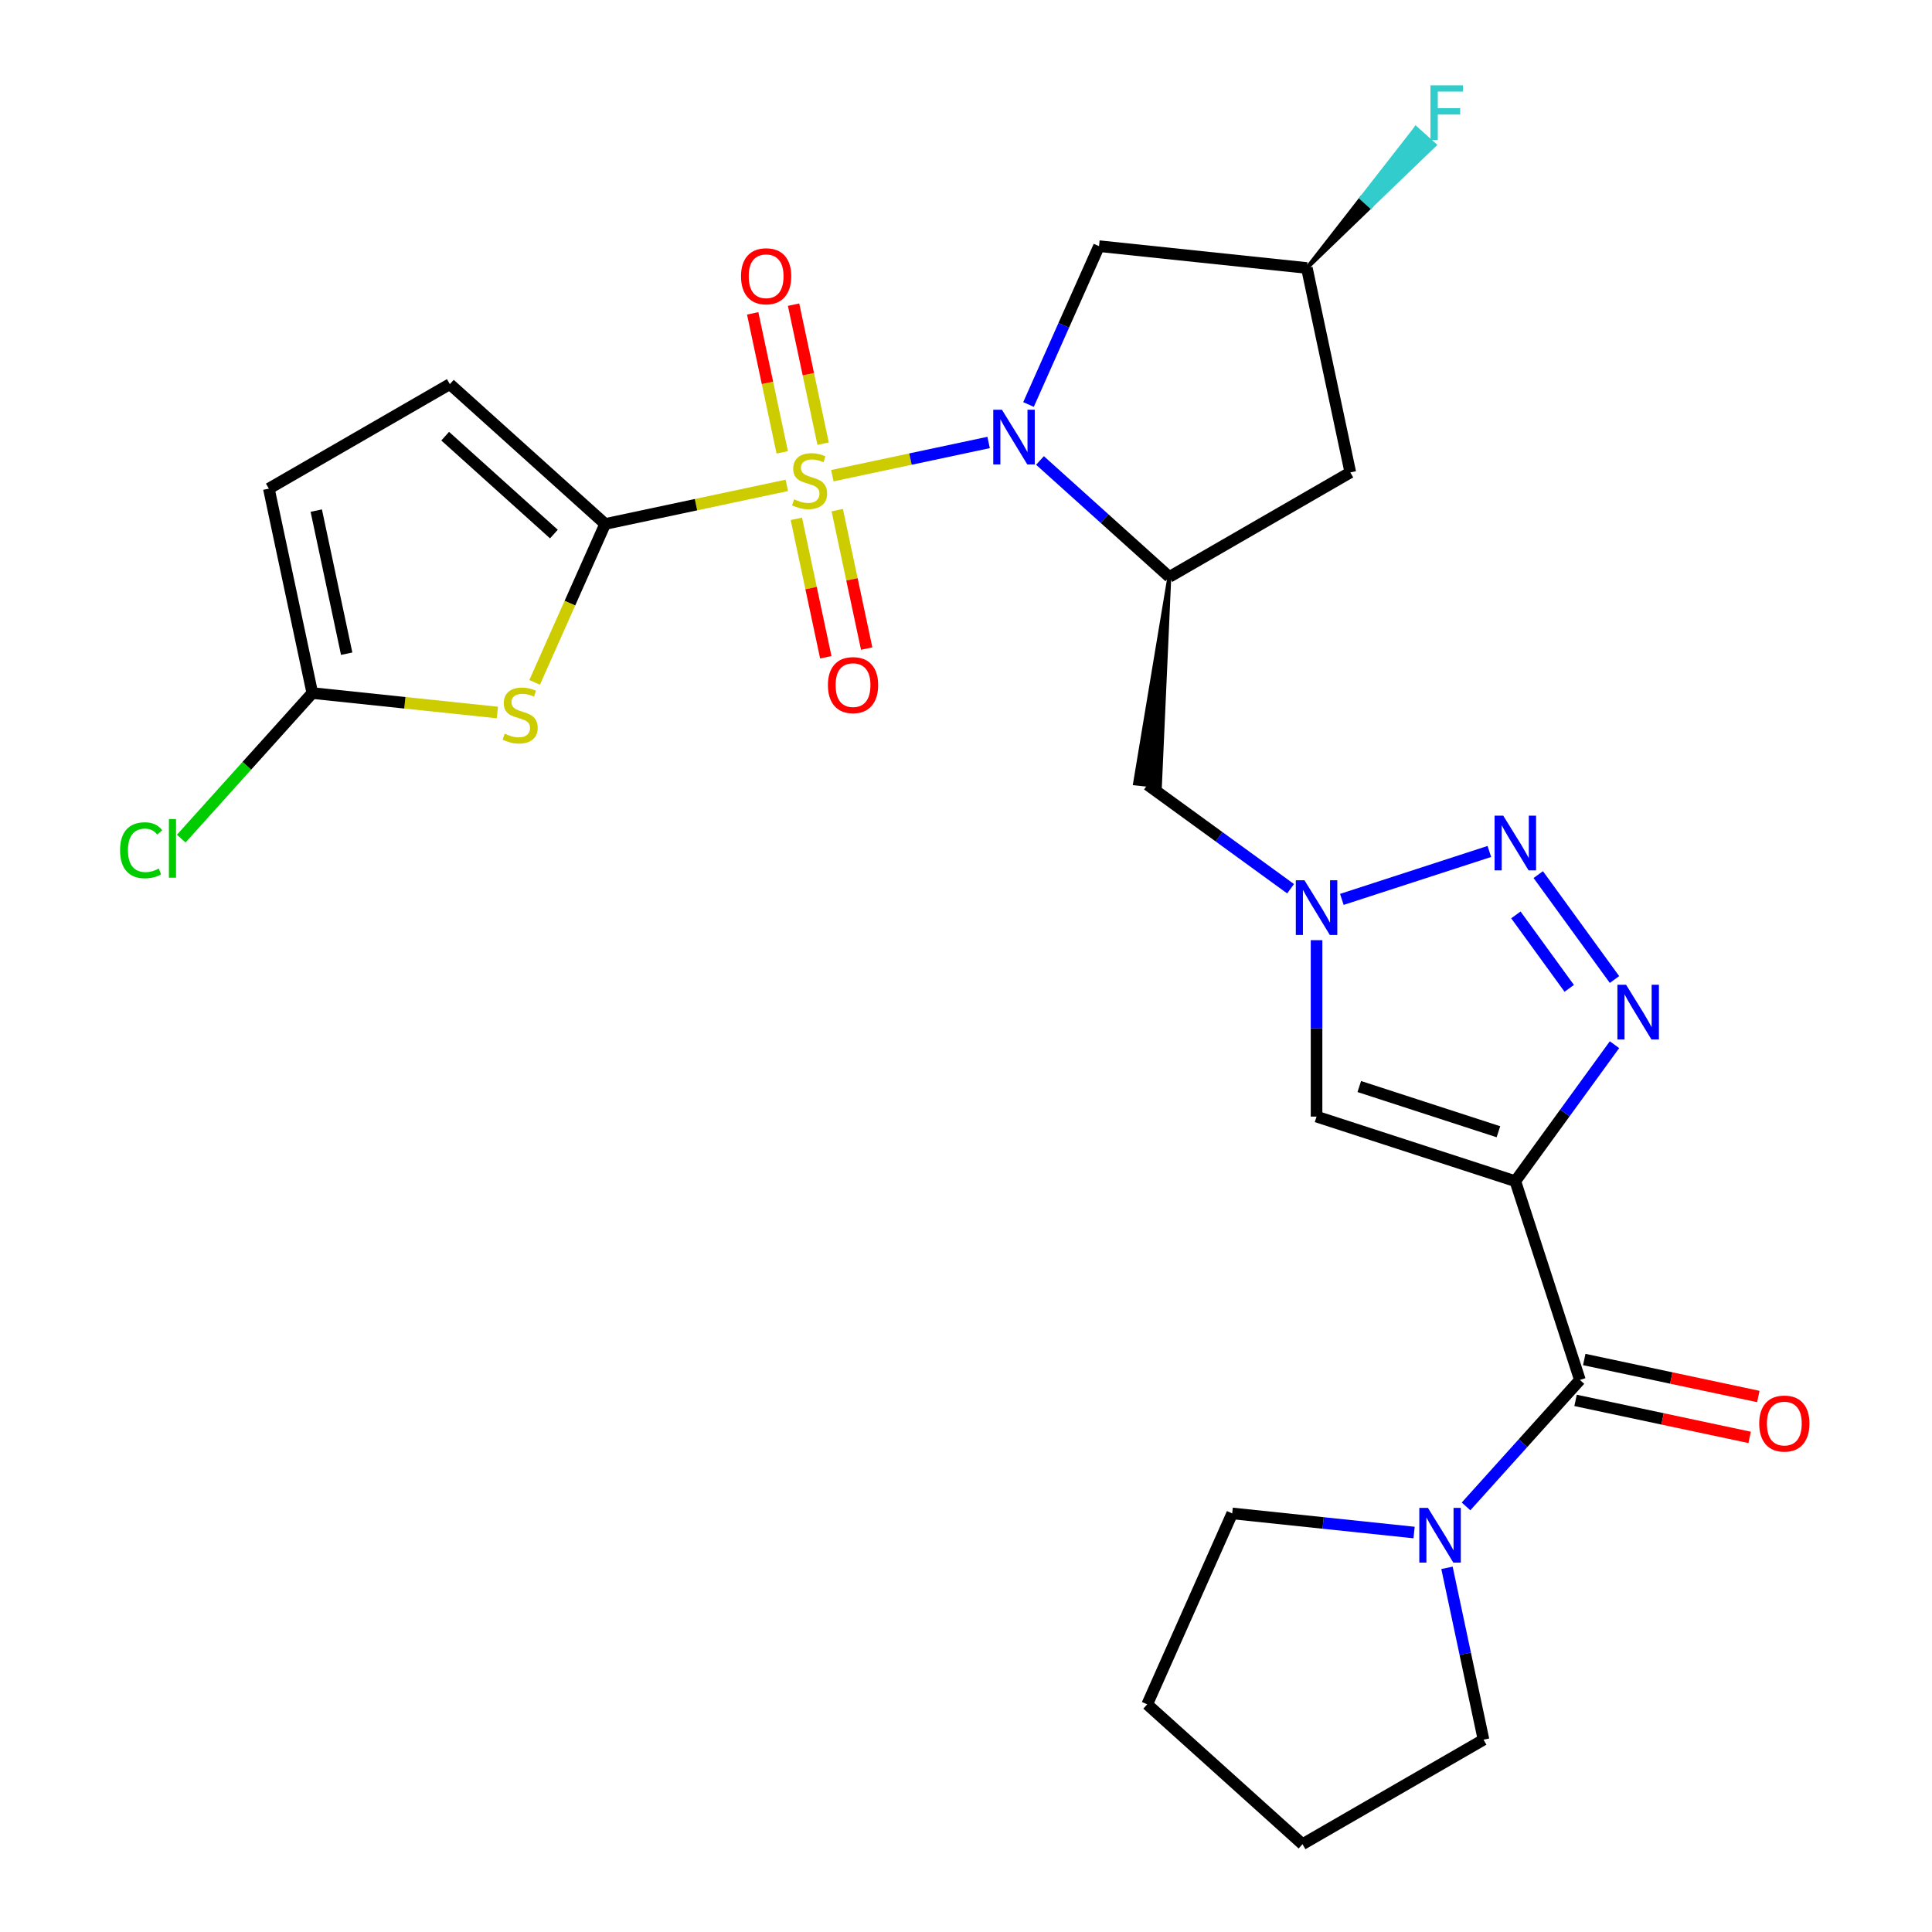 <?xml version='1.0' encoding='iso-8859-1'?>
<svg version='1.1' baseProfile='full'
              xmlns='http://www.w3.org/2000/svg'
                      xmlns:rdkit='http://www.rdkit.org/xml'
                      xmlns:xlink='http://www.w3.org/1999/xlink'
                  xml:space='preserve'
width='1000px' height='1000px' viewBox='0 0 1000 1000'>
<!-- END OF HEADER -->
<rect style='opacity:1.0;fill:#FFFFFF;stroke:none' width='1000' height='1000' x='0' y='0'> </rect>
<path class='bond-0' d='M 430.825,246.215 L 471.267,237.619' style='fill:none;fill-rule:evenodd;stroke:#CCCC00;stroke-width:6px;stroke-linecap:butt;stroke-linejoin:miter;stroke-opacity:1' />
<path class='bond-0' d='M 471.267,237.619 L 511.708,229.022' style='fill:none;fill-rule:evenodd;stroke:#0000FF;stroke-width:6px;stroke-linecap:butt;stroke-linejoin:miter;stroke-opacity:1' />
<path class='bond-1' d='M 407.257,251.224 L 360.244,261.217' style='fill:none;fill-rule:evenodd;stroke:#CCCC00;stroke-width:6px;stroke-linecap:butt;stroke-linejoin:miter;stroke-opacity:1' />
<path class='bond-1' d='M 360.244,261.217 L 313.23,271.21' style='fill:none;fill-rule:evenodd;stroke:#000000;stroke-width:6px;stroke-linecap:butt;stroke-linejoin:miter;stroke-opacity:1' />
<path class='bond-16' d='M 412.198,268.553 L 419.813,304.379' style='fill:none;fill-rule:evenodd;stroke:#CCCC00;stroke-width:6px;stroke-linecap:butt;stroke-linejoin:miter;stroke-opacity:1' />
<path class='bond-16' d='M 419.813,304.379 L 427.428,340.204' style='fill:none;fill-rule:evenodd;stroke:#FF0000;stroke-width:6px;stroke-linecap:butt;stroke-linejoin:miter;stroke-opacity:1' />
<path class='bond-16' d='M 433.36,264.055 L 440.975,299.88' style='fill:none;fill-rule:evenodd;stroke:#CCCC00;stroke-width:6px;stroke-linecap:butt;stroke-linejoin:miter;stroke-opacity:1' />
<path class='bond-16' d='M 440.975,299.88 L 448.59,335.706' style='fill:none;fill-rule:evenodd;stroke:#FF0000;stroke-width:6px;stroke-linecap:butt;stroke-linejoin:miter;stroke-opacity:1' />
<path class='bond-17' d='M 426.046,229.646 L 418.399,193.67' style='fill:none;fill-rule:evenodd;stroke:#CCCC00;stroke-width:6px;stroke-linecap:butt;stroke-linejoin:miter;stroke-opacity:1' />
<path class='bond-17' d='M 418.399,193.67 L 410.752,157.694' style='fill:none;fill-rule:evenodd;stroke:#FF0000;stroke-width:6px;stroke-linecap:butt;stroke-linejoin:miter;stroke-opacity:1' />
<path class='bond-17' d='M 404.884,234.144 L 397.237,198.168' style='fill:none;fill-rule:evenodd;stroke:#CCCC00;stroke-width:6px;stroke-linecap:butt;stroke-linejoin:miter;stroke-opacity:1' />
<path class='bond-17' d='M 397.237,198.168 L 389.59,162.192' style='fill:none;fill-rule:evenodd;stroke:#FF0000;stroke-width:6px;stroke-linecap:butt;stroke-linejoin:miter;stroke-opacity:1' />
<path class='bond-5' d='M 538.296,238.334 L 571.768,268.473' style='fill:none;fill-rule:evenodd;stroke:#0000FF;stroke-width:6px;stroke-linecap:butt;stroke-linejoin:miter;stroke-opacity:1' />
<path class='bond-5' d='M 571.768,268.473 L 605.241,298.612' style='fill:none;fill-rule:evenodd;stroke:#000000;stroke-width:6px;stroke-linecap:butt;stroke-linejoin:miter;stroke-opacity:1' />
<path class='bond-14' d='M 532.36,209.364 L 550.605,168.386' style='fill:none;fill-rule:evenodd;stroke:#0000FF;stroke-width:6px;stroke-linecap:butt;stroke-linejoin:miter;stroke-opacity:1' />
<path class='bond-14' d='M 550.605,168.386 L 568.85,127.407' style='fill:none;fill-rule:evenodd;stroke:#000000;stroke-width:6px;stroke-linecap:butt;stroke-linejoin:miter;stroke-opacity:1' />
<path class='bond-6' d='M 313.23,271.21 L 294.977,312.209' style='fill:none;fill-rule:evenodd;stroke:#000000;stroke-width:6px;stroke-linecap:butt;stroke-linejoin:miter;stroke-opacity:1' />
<path class='bond-6' d='M 294.977,312.209 L 276.723,353.208' style='fill:none;fill-rule:evenodd;stroke:#CCCC00;stroke-width:6px;stroke-linecap:butt;stroke-linejoin:miter;stroke-opacity:1' />
<path class='bond-12' d='M 313.23,271.21 L 232.841,198.827' style='fill:none;fill-rule:evenodd;stroke:#000000;stroke-width:6px;stroke-linecap:butt;stroke-linejoin:miter;stroke-opacity:1' />
<path class='bond-12' d='M 286.696,276.431 L 230.423,225.763' style='fill:none;fill-rule:evenodd;stroke:#000000;stroke-width:6px;stroke-linecap:butt;stroke-linejoin:miter;stroke-opacity:1' />
<path class='bond-2' d='M 784.328,611.379 L 681.448,577.951' style='fill:none;fill-rule:evenodd;stroke:#000000;stroke-width:6px;stroke-linecap:butt;stroke-linejoin:miter;stroke-opacity:1' />
<path class='bond-2' d='M 775.582,585.789 L 703.566,562.389' style='fill:none;fill-rule:evenodd;stroke:#000000;stroke-width:6px;stroke-linecap:butt;stroke-linejoin:miter;stroke-opacity:1' />
<path class='bond-8' d='M 784.328,611.379 L 817.756,714.259' style='fill:none;fill-rule:evenodd;stroke:#000000;stroke-width:6px;stroke-linecap:butt;stroke-linejoin:miter;stroke-opacity:1' />
<path class='bond-29' d='M 784.328,611.379 L 809.993,576.053' style='fill:none;fill-rule:evenodd;stroke:#000000;stroke-width:6px;stroke-linecap:butt;stroke-linejoin:miter;stroke-opacity:1' />
<path class='bond-29' d='M 809.993,576.053 L 835.659,540.728' style='fill:none;fill-rule:evenodd;stroke:#0000FF;stroke-width:6px;stroke-linecap:butt;stroke-linejoin:miter;stroke-opacity:1' />
<path class='bond-3' d='M 835.659,506.999 L 796.202,452.692' style='fill:none;fill-rule:evenodd;stroke:#0000FF;stroke-width:6px;stroke-linecap:butt;stroke-linejoin:miter;stroke-opacity:1' />
<path class='bond-3' d='M 812.237,511.57 L 784.618,473.555' style='fill:none;fill-rule:evenodd;stroke:#0000FF;stroke-width:6px;stroke-linecap:butt;stroke-linejoin:miter;stroke-opacity:1' />
<path class='bond-4' d='M 770.884,440.717 L 694.539,465.523' style='fill:none;fill-rule:evenodd;stroke:#0000FF;stroke-width:6px;stroke-linecap:butt;stroke-linejoin:miter;stroke-opacity:1' />
<path class='bond-13' d='M 605.241,298.612 L 587.478,405.515 L 600.388,406.872 Z' style='fill:#000000;fill-rule:evenodd;fill-opacity:1;stroke:#000000;stroke-width:2px;stroke-linecap:butt;stroke-linejoin:miter;stroke-opacity:1;' />
<path class='bond-15' d='M 605.241,298.612 L 698.922,244.524' style='fill:none;fill-rule:evenodd;stroke:#000000;stroke-width:6px;stroke-linecap:butt;stroke-linejoin:miter;stroke-opacity:1' />
<path class='bond-10' d='M 257.448,368.794 L 209.549,363.759' style='fill:none;fill-rule:evenodd;stroke:#CCCC00;stroke-width:6px;stroke-linecap:butt;stroke-linejoin:miter;stroke-opacity:1' />
<path class='bond-10' d='M 209.549,363.759 L 161.65,358.725' style='fill:none;fill-rule:evenodd;stroke:#000000;stroke-width:6px;stroke-linecap:butt;stroke-linejoin:miter;stroke-opacity:1' />
<path class='bond-7' d='M 668.004,460.009 L 630.969,433.101' style='fill:none;fill-rule:evenodd;stroke:#0000FF;stroke-width:6px;stroke-linecap:butt;stroke-linejoin:miter;stroke-opacity:1' />
<path class='bond-7' d='M 630.969,433.101 L 593.933,406.193' style='fill:none;fill-rule:evenodd;stroke:#000000;stroke-width:6px;stroke-linecap:butt;stroke-linejoin:miter;stroke-opacity:1' />
<path class='bond-9' d='M 681.448,486.641 L 681.448,532.296' style='fill:none;fill-rule:evenodd;stroke:#0000FF;stroke-width:6px;stroke-linecap:butt;stroke-linejoin:miter;stroke-opacity:1' />
<path class='bond-9' d='M 681.448,532.296 L 681.448,577.951' style='fill:none;fill-rule:evenodd;stroke:#000000;stroke-width:6px;stroke-linecap:butt;stroke-linejoin:miter;stroke-opacity:1' />
<path class='bond-11' d='M 817.756,714.259 L 788.287,746.987' style='fill:none;fill-rule:evenodd;stroke:#000000;stroke-width:6px;stroke-linecap:butt;stroke-linejoin:miter;stroke-opacity:1' />
<path class='bond-11' d='M 788.287,746.987 L 758.817,779.716' style='fill:none;fill-rule:evenodd;stroke:#0000FF;stroke-width:6px;stroke-linecap:butt;stroke-linejoin:miter;stroke-opacity:1' />
<path class='bond-20' d='M 815.507,724.84 L 860.56,734.416' style='fill:none;fill-rule:evenodd;stroke:#000000;stroke-width:6px;stroke-linecap:butt;stroke-linejoin:miter;stroke-opacity:1' />
<path class='bond-20' d='M 860.56,734.416 L 905.613,743.992' style='fill:none;fill-rule:evenodd;stroke:#FF0000;stroke-width:6px;stroke-linecap:butt;stroke-linejoin:miter;stroke-opacity:1' />
<path class='bond-20' d='M 820.005,703.678 L 865.058,713.254' style='fill:none;fill-rule:evenodd;stroke:#000000;stroke-width:6px;stroke-linecap:butt;stroke-linejoin:miter;stroke-opacity:1' />
<path class='bond-20' d='M 865.058,713.254 L 910.111,722.83' style='fill:none;fill-rule:evenodd;stroke:#FF0000;stroke-width:6px;stroke-linecap:butt;stroke-linejoin:miter;stroke-opacity:1' />
<path class='bond-21' d='M 161.65,358.725 L 127.731,396.396' style='fill:none;fill-rule:evenodd;stroke:#000000;stroke-width:6px;stroke-linecap:butt;stroke-linejoin:miter;stroke-opacity:1' />
<path class='bond-21' d='M 127.731,396.396 L 93.812,434.067' style='fill:none;fill-rule:evenodd;stroke:#00CC00;stroke-width:6px;stroke-linecap:butt;stroke-linejoin:miter;stroke-opacity:1' />
<path class='bond-27' d='M 161.65,358.725 L 139.16,252.915' style='fill:none;fill-rule:evenodd;stroke:#000000;stroke-width:6px;stroke-linecap:butt;stroke-linejoin:miter;stroke-opacity:1' />
<path class='bond-27' d='M 179.439,338.355 L 163.695,264.288' style='fill:none;fill-rule:evenodd;stroke:#000000;stroke-width:6px;stroke-linecap:butt;stroke-linejoin:miter;stroke-opacity:1' />
<path class='bond-23' d='M 748.958,811.512 L 758.411,855.985' style='fill:none;fill-rule:evenodd;stroke:#0000FF;stroke-width:6px;stroke-linecap:butt;stroke-linejoin:miter;stroke-opacity:1' />
<path class='bond-23' d='M 758.411,855.985 L 767.864,900.458' style='fill:none;fill-rule:evenodd;stroke:#000000;stroke-width:6px;stroke-linecap:butt;stroke-linejoin:miter;stroke-opacity:1' />
<path class='bond-24' d='M 731.929,793.235 L 684.86,788.288' style='fill:none;fill-rule:evenodd;stroke:#0000FF;stroke-width:6px;stroke-linecap:butt;stroke-linejoin:miter;stroke-opacity:1' />
<path class='bond-24' d='M 684.86,788.288 L 637.791,783.341' style='fill:none;fill-rule:evenodd;stroke:#000000;stroke-width:6px;stroke-linecap:butt;stroke-linejoin:miter;stroke-opacity:1' />
<path class='bond-18' d='M 232.841,198.827 L 139.16,252.915' style='fill:none;fill-rule:evenodd;stroke:#000000;stroke-width:6px;stroke-linecap:butt;stroke-linejoin:miter;stroke-opacity:1' />
<path class='bond-19' d='M 568.85,127.407 L 676.432,138.714' style='fill:none;fill-rule:evenodd;stroke:#000000;stroke-width:6px;stroke-linecap:butt;stroke-linejoin:miter;stroke-opacity:1' />
<path class='bond-28' d='M 698.922,244.524 L 676.432,138.714' style='fill:none;fill-rule:evenodd;stroke:#000000;stroke-width:6px;stroke-linecap:butt;stroke-linejoin:miter;stroke-opacity:1' />
<path class='bond-22' d='M 676.432,138.714 L 709.473,106.868 L 704.649,102.525 Z' style='fill:#000000;fill-rule:evenodd;fill-opacity:1;stroke:#000000;stroke-width:2px;stroke-linecap:butt;stroke-linejoin:miter;stroke-opacity:1;' />
<path class='bond-22' d='M 709.473,106.868 L 732.867,66.337 L 742.513,75.022 Z' style='fill:#33CCCC;fill-rule:evenodd;fill-opacity:1;stroke:#33CCCC;stroke-width:2px;stroke-linecap:butt;stroke-linejoin:miter;stroke-opacity:1;' />
<path class='bond-22' d='M 709.473,106.868 L 704.649,102.525 L 732.867,66.337 Z' style='fill:#33CCCC;fill-rule:evenodd;fill-opacity:1;stroke:#33CCCC;stroke-width:2px;stroke-linecap:butt;stroke-linejoin:miter;stroke-opacity:1;' />
<path class='bond-26' d='M 767.864,900.458 L 674.182,954.545' style='fill:none;fill-rule:evenodd;stroke:#000000;stroke-width:6px;stroke-linecap:butt;stroke-linejoin:miter;stroke-opacity:1' />
<path class='bond-25' d='M 637.791,783.341 L 593.793,882.163' style='fill:none;fill-rule:evenodd;stroke:#000000;stroke-width:6px;stroke-linecap:butt;stroke-linejoin:miter;stroke-opacity:1' />
<path class='bond-30' d='M 593.793,882.163 L 674.182,954.545' style='fill:none;fill-rule:evenodd;stroke:#000000;stroke-width:6px;stroke-linecap:butt;stroke-linejoin:miter;stroke-opacity:1' />
<path  class='atom-0' d='M 411.041 258.44
Q 411.361 258.56, 412.681 259.12
Q 414.001 259.68, 415.441 260.04
Q 416.921 260.36, 418.361 260.36
Q 421.041 260.36, 422.601 259.08
Q 424.161 257.76, 424.161 255.48
Q 424.161 253.92, 423.361 252.96
Q 422.601 252, 421.401 251.48
Q 420.201 250.96, 418.201 250.36
Q 415.681 249.6, 414.161 248.88
Q 412.681 248.16, 411.601 246.64
Q 410.561 245.12, 410.561 242.56
Q 410.561 239, 412.961 236.8
Q 415.401 234.6, 420.201 234.6
Q 423.481 234.6, 427.201 236.16
L 426.281 239.24
Q 422.881 237.84, 420.321 237.84
Q 417.561 237.84, 416.041 239
Q 414.521 240.12, 414.561 242.08
Q 414.561 243.6, 415.321 244.52
Q 416.121 245.44, 417.241 245.96
Q 418.401 246.48, 420.321 247.08
Q 422.881 247.88, 424.401 248.68
Q 425.921 249.48, 427.001 251.12
Q 428.121 252.72, 428.121 255.48
Q 428.121 259.4, 425.481 261.52
Q 422.881 263.6, 418.521 263.6
Q 416.001 263.6, 414.081 263.04
Q 412.201 262.52, 409.961 261.6
L 411.041 258.44
' fill='#CCCC00'/>
<path  class='atom-1' d='M 518.591 212.069
L 527.871 227.069
Q 528.791 228.549, 530.271 231.229
Q 531.751 233.909, 531.831 234.069
L 531.831 212.069
L 535.591 212.069
L 535.591 240.389
L 531.711 240.389
L 521.751 223.989
Q 520.591 222.069, 519.351 219.869
Q 518.151 217.669, 517.791 216.989
L 517.791 240.389
L 514.111 240.389
L 514.111 212.069
L 518.591 212.069
' fill='#0000FF'/>
<path  class='atom-4' d='M 841.651 509.704
L 850.931 524.704
Q 851.851 526.184, 853.331 528.864
Q 854.811 531.544, 854.891 531.704
L 854.891 509.704
L 858.651 509.704
L 858.651 538.024
L 854.771 538.024
L 844.811 521.624
Q 843.651 519.704, 842.411 517.504
Q 841.211 515.304, 840.851 514.624
L 840.851 538.024
L 837.171 538.024
L 837.171 509.704
L 841.651 509.704
' fill='#0000FF'/>
<path  class='atom-5' d='M 778.068 422.189
L 787.348 437.189
Q 788.268 438.669, 789.748 441.349
Q 791.228 444.029, 791.308 444.189
L 791.308 422.189
L 795.068 422.189
L 795.068 450.509
L 791.188 450.509
L 781.228 434.109
Q 780.068 432.189, 778.828 429.989
Q 777.628 427.789, 777.268 427.109
L 777.268 450.509
L 773.588 450.509
L 773.588 422.189
L 778.068 422.189
' fill='#0000FF'/>
<path  class='atom-7' d='M 261.232 379.752
Q 261.552 379.872, 262.872 380.432
Q 264.192 380.992, 265.632 381.352
Q 267.112 381.672, 268.552 381.672
Q 271.232 381.672, 272.792 380.392
Q 274.352 379.072, 274.352 376.792
Q 274.352 375.232, 273.552 374.272
Q 272.792 373.312, 271.592 372.792
Q 270.392 372.272, 268.392 371.672
Q 265.872 370.912, 264.352 370.192
Q 262.872 369.472, 261.792 367.952
Q 260.752 366.432, 260.752 363.872
Q 260.752 360.312, 263.152 358.112
Q 265.592 355.912, 270.392 355.912
Q 273.672 355.912, 277.392 357.472
L 276.472 360.552
Q 273.072 359.152, 270.512 359.152
Q 267.752 359.152, 266.232 360.312
Q 264.712 361.432, 264.752 363.392
Q 264.752 364.912, 265.512 365.832
Q 266.312 366.752, 267.432 367.272
Q 268.592 367.792, 270.512 368.392
Q 273.072 369.192, 274.592 369.992
Q 276.112 370.792, 277.192 372.432
Q 278.312 374.032, 278.312 376.792
Q 278.312 380.712, 275.672 382.832
Q 273.072 384.912, 268.712 384.912
Q 266.192 384.912, 264.272 384.352
Q 262.392 383.832, 260.152 382.912
L 261.232 379.752
' fill='#CCCC00'/>
<path  class='atom-8' d='M 675.188 455.617
L 684.468 470.617
Q 685.388 472.097, 686.868 474.777
Q 688.348 477.457, 688.428 477.617
L 688.428 455.617
L 692.188 455.617
L 692.188 483.937
L 688.308 483.937
L 678.348 467.537
Q 677.188 465.617, 675.948 463.417
Q 674.748 461.217, 674.388 460.537
L 674.388 483.937
L 670.708 483.937
L 670.708 455.617
L 675.188 455.617
' fill='#0000FF'/>
<path  class='atom-12' d='M 739.113 780.488
L 748.393 795.488
Q 749.313 796.968, 750.793 799.648
Q 752.273 802.328, 752.353 802.488
L 752.353 780.488
L 756.113 780.488
L 756.113 808.808
L 752.233 808.808
L 742.273 792.408
Q 741.113 790.488, 739.873 788.288
Q 738.673 786.088, 738.313 785.408
L 738.313 808.808
L 734.633 808.808
L 734.633 780.488
L 739.113 780.488
' fill='#0000FF'/>
<path  class='atom-17' d='M 428.532 354.61
Q 428.532 347.81, 431.892 344.01
Q 435.252 340.21, 441.532 340.21
Q 447.812 340.21, 451.172 344.01
Q 454.532 347.81, 454.532 354.61
Q 454.532 361.49, 451.132 365.41
Q 447.732 369.29, 441.532 369.29
Q 435.292 369.29, 431.892 365.41
Q 428.532 361.53, 428.532 354.61
M 441.532 366.09
Q 445.852 366.09, 448.172 363.21
Q 450.532 360.29, 450.532 354.61
Q 450.532 349.05, 448.172 346.25
Q 445.852 343.41, 441.532 343.41
Q 437.212 343.41, 434.852 346.21
Q 432.532 349.01, 432.532 354.61
Q 432.532 360.33, 434.852 363.21
Q 437.212 366.09, 441.532 366.09
' fill='#FF0000'/>
<path  class='atom-18' d='M 383.55 142.989
Q 383.55 136.189, 386.91 132.389
Q 390.27 128.589, 396.55 128.589
Q 402.83 128.589, 406.19 132.389
Q 409.55 136.189, 409.55 142.989
Q 409.55 149.869, 406.15 153.789
Q 402.75 157.669, 396.55 157.669
Q 390.31 157.669, 386.91 153.789
Q 383.55 149.909, 383.55 142.989
M 396.55 154.469
Q 400.87 154.469, 403.19 151.589
Q 405.55 148.669, 405.55 142.989
Q 405.55 137.429, 403.19 134.629
Q 400.87 131.789, 396.55 131.789
Q 392.23 131.789, 389.87 134.589
Q 387.55 137.389, 387.55 142.989
Q 387.55 148.709, 389.87 151.589
Q 392.23 154.469, 396.55 154.469
' fill='#FF0000'/>
<path  class='atom-21' d='M 910.566 736.829
Q 910.566 730.029, 913.926 726.229
Q 917.286 722.429, 923.566 722.429
Q 929.846 722.429, 933.206 726.229
Q 936.566 730.029, 936.566 736.829
Q 936.566 743.709, 933.166 747.629
Q 929.766 751.509, 923.566 751.509
Q 917.326 751.509, 913.926 747.629
Q 910.566 743.749, 910.566 736.829
M 923.566 748.309
Q 927.886 748.309, 930.206 745.429
Q 932.566 742.509, 932.566 736.829
Q 932.566 731.269, 930.206 728.469
Q 927.886 725.629, 923.566 725.629
Q 919.246 725.629, 916.886 728.429
Q 914.566 731.229, 914.566 736.829
Q 914.566 742.549, 916.886 745.429
Q 919.246 748.309, 923.566 748.309
' fill='#FF0000'/>
<path  class='atom-22' d='M 62.148 440.094
Q 62.148 433.054, 65.427 429.374
Q 68.748 425.654, 75.028 425.654
Q 80.868 425.654, 83.987 429.774
L 81.347 431.934
Q 79.067 428.934, 75.028 428.934
Q 70.748 428.934, 68.468 431.814
Q 66.228 434.654, 66.228 440.094
Q 66.228 445.694, 68.547 448.574
Q 70.907 451.454, 75.468 451.454
Q 78.588 451.454, 82.228 449.574
L 83.347 452.574
Q 81.868 453.534, 79.627 454.094
Q 77.388 454.654, 74.907 454.654
Q 68.748 454.654, 65.427 450.894
Q 62.148 447.134, 62.148 440.094
' fill='#00CC00'/>
<path  class='atom-22' d='M 87.427 423.934
L 91.108 423.934
L 91.108 454.294
L 87.427 454.294
L 87.427 423.934
' fill='#00CC00'/>
<path  class='atom-23' d='M 740.394 44.165
L 757.234 44.165
L 757.234 47.405
L 744.194 47.405
L 744.194 56.005
L 755.794 56.005
L 755.794 59.285
L 744.194 59.285
L 744.194 72.485
L 740.394 72.485
L 740.394 44.165
' fill='#33CCCC'/>
</svg>
